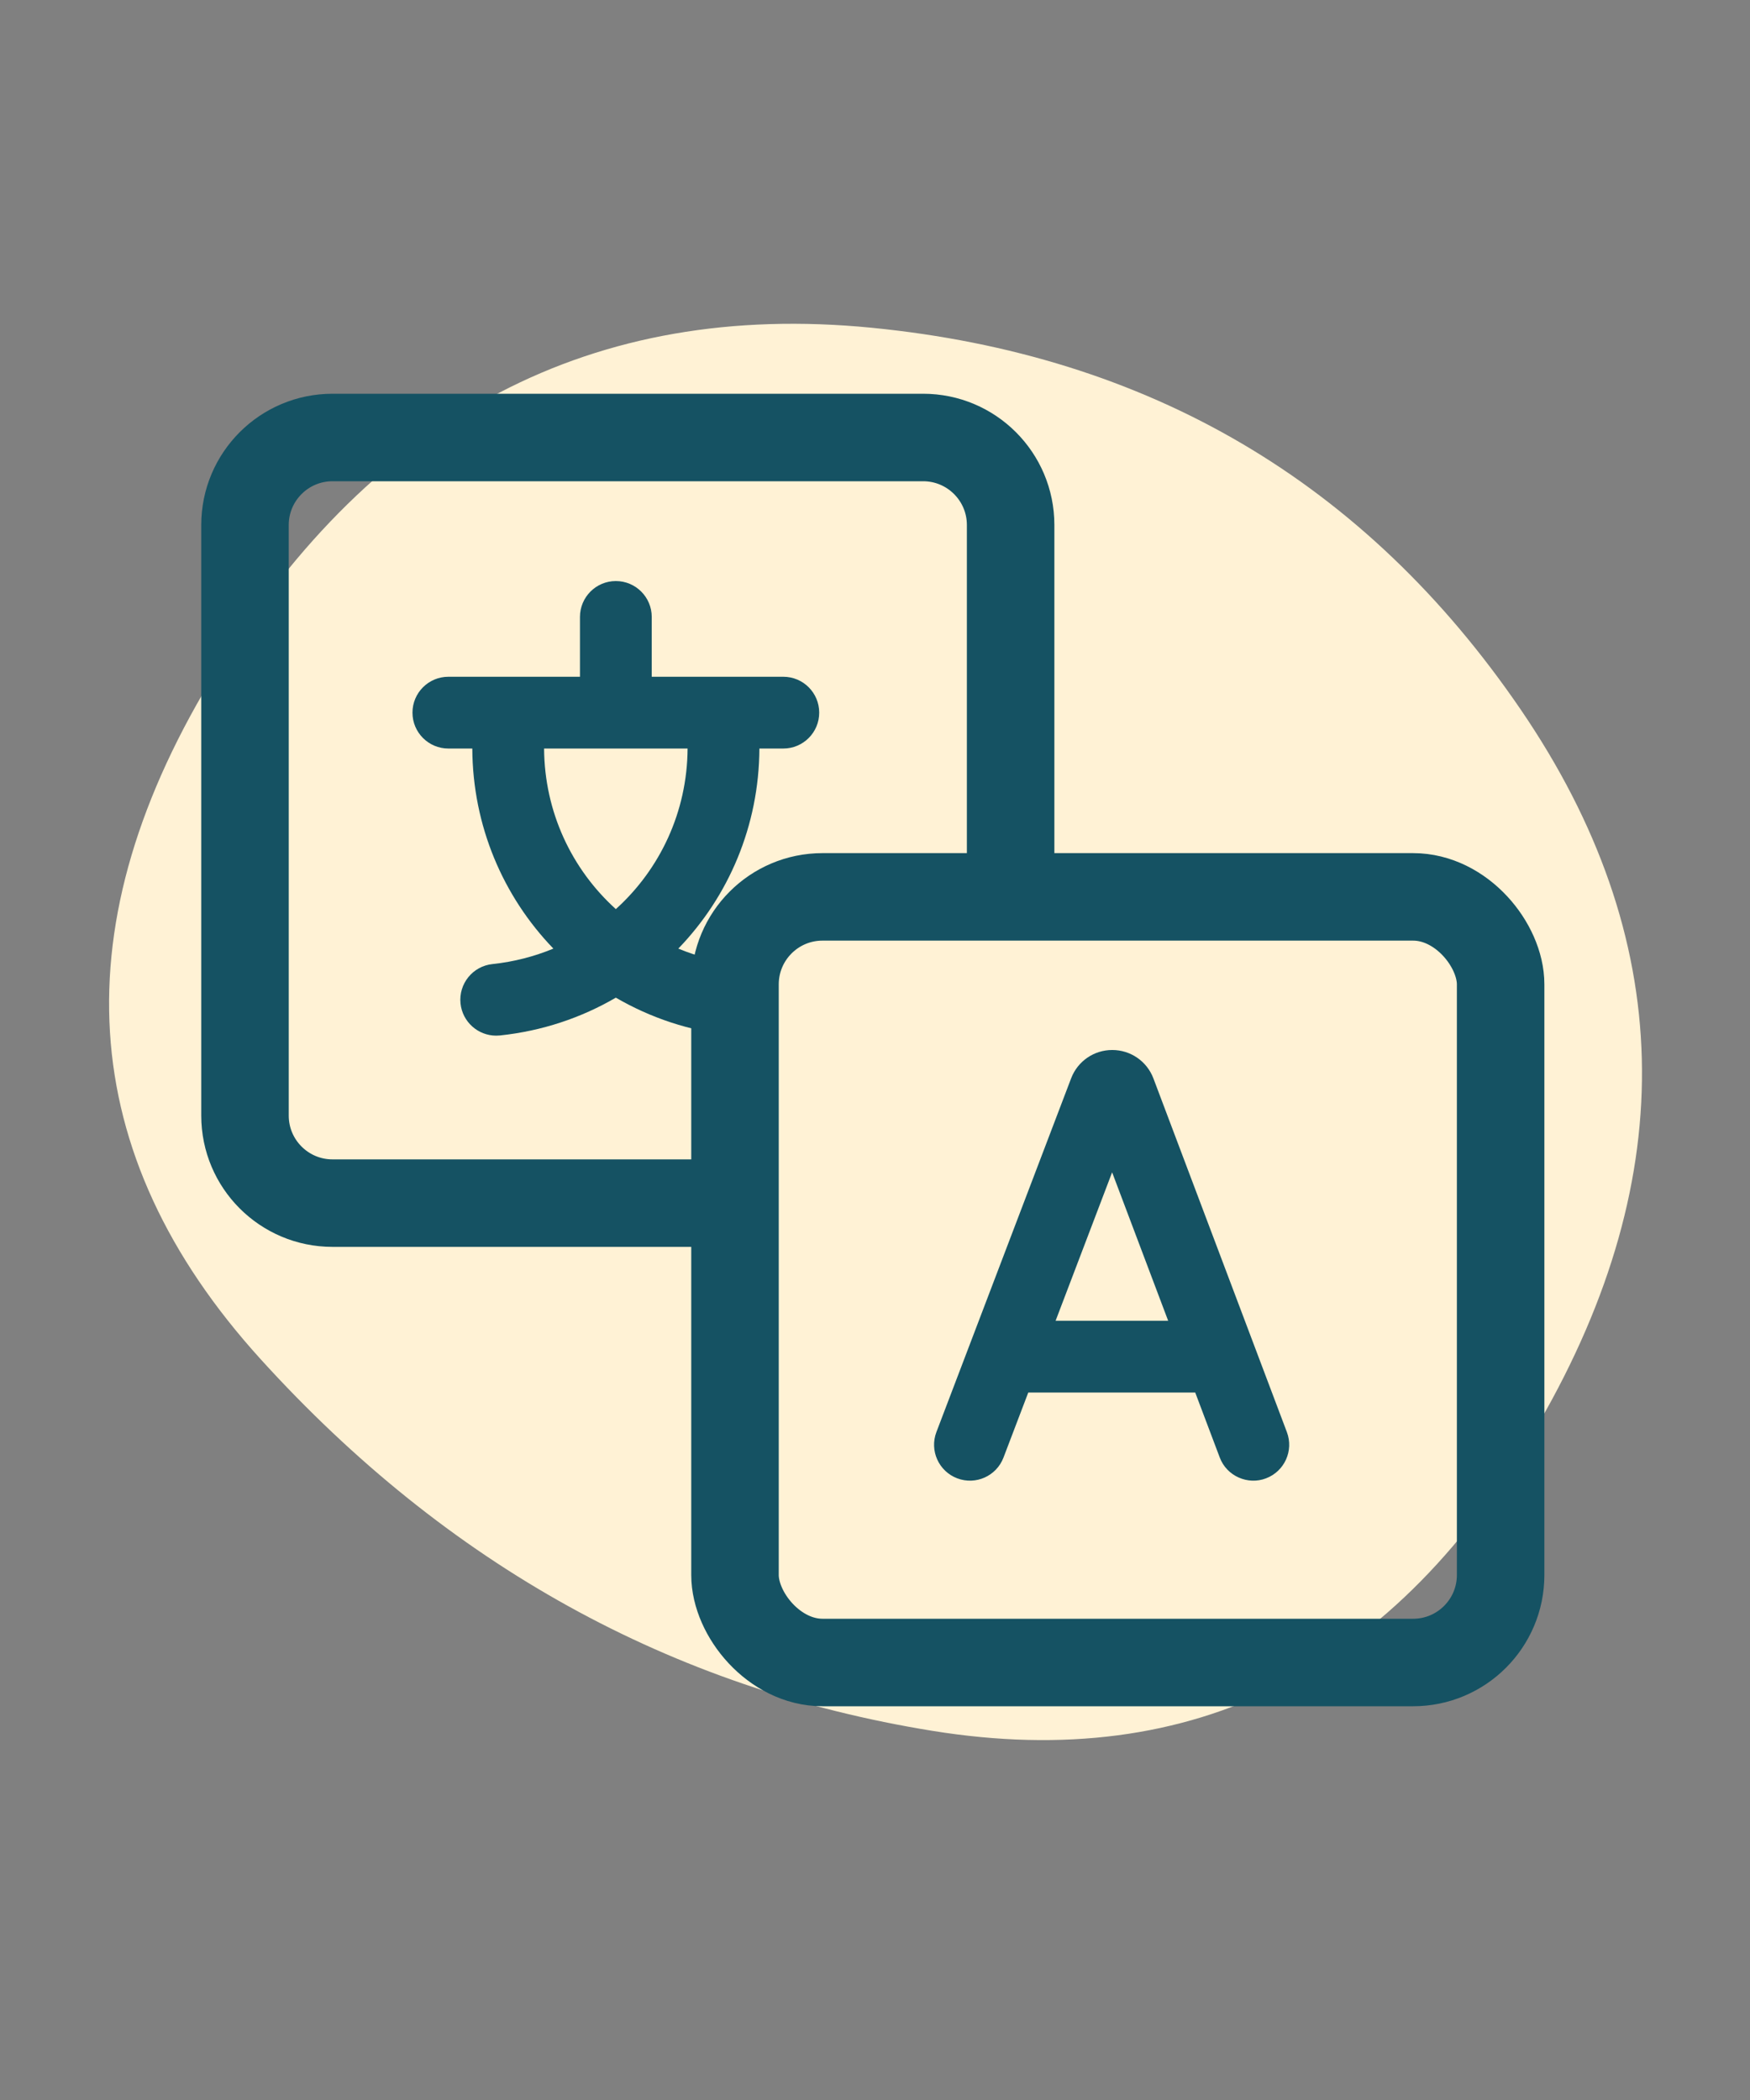 <?xml version="1.0" encoding="UTF-8" standalone="no"?><svg width="100" height="120" viewBox="0 0 100 120" fill="none" xmlns="http://www.w3.org/2000/svg">
<rect x="0" y="0" width="100" height="120" fill="#808080" stroke="none"/>
<path d="M87.953 81.284C79.783 95.445 68.228 101.319 53.29 98.907C38.351 96.495 25.551 89.415 14.892 77.666C4.232 65.917 3.415 52.767 12.441 38.218C21.466 23.668 33.916 17.171 49.788 18.727C65.661 20.283 78.032 27.558 86.902 40.552C95.772 53.546 96.122 67.123 87.953 81.284Z" fill="#FFF2D5"/>
<g clip-path="url(#clip0)">
<path d="M57.75 51.5V30C57.75 27.239 55.511 25 52.75 25H19C16.239 25 14 27.239 14 30V63.75C14 66.511 16.239 68.75 19 68.75H42" stroke="#155263" stroke-width="5"/>
<path d="M44.762 38.672H37.242V35.254C37.242 34.121 36.324 33.203 35.191 33.203C34.059 33.203 33.141 34.121 33.141 35.254V38.672H25.621C24.488 38.672 23.57 39.59 23.57 40.723C23.57 41.855 24.488 42.773 25.621 42.773H26.989C27.008 47.199 28.755 51.235 31.622 54.206C30.535 54.656 29.368 54.96 28.141 55.09C27.014 55.208 26.198 56.217 26.316 57.344C26.427 58.397 27.317 59.18 28.353 59.18C28.425 59.18 28.497 59.176 28.57 59.169C30.98 58.915 33.219 58.158 35.191 57.009C37.164 58.158 39.403 58.915 41.813 59.169C41.886 59.176 41.958 59.18 42.03 59.18C43.066 59.18 43.956 58.397 44.067 57.344C44.186 56.217 43.369 55.208 42.242 55.09C41.016 54.96 39.848 54.656 38.761 54.206C41.628 51.235 43.375 47.199 43.394 42.773H44.762C45.894 42.773 46.812 41.855 46.812 40.723C46.812 39.59 45.894 38.672 44.762 38.672ZM35.191 51.949C32.676 49.678 31.112 46.401 31.091 42.773H39.291C39.271 46.401 37.706 49.678 35.191 51.949Z" fill="#155263"/>
<rect x="42" y="51.25" width="43.75" height="43.75" rx="5" stroke="#155263" stroke-width="5" stroke-linejoin="round"/>
<path d="M65.906 61.615C65.533 60.64 64.601 59.999 63.557 60C62.515 59.999 61.585 60.637 61.211 61.61L53.51 81.829C53.107 82.887 53.638 84.072 54.697 84.475C55.755 84.878 56.94 84.347 57.343 83.288L58.758 79.574H68.299L69.699 83.283C70.098 84.353 71.31 84.875 72.342 84.477C73.401 84.077 73.936 82.894 73.536 81.834L65.906 61.615ZM60.32 75.472L63.55 66.99L66.752 75.472H60.32Z" fill="#155263"/>
</g>
<defs>
<clipPath id="clip0">
<rect width="78" height="76" fill="white" transform="translate(11 22)"/>
</clipPath>
</defs>
</svg>
